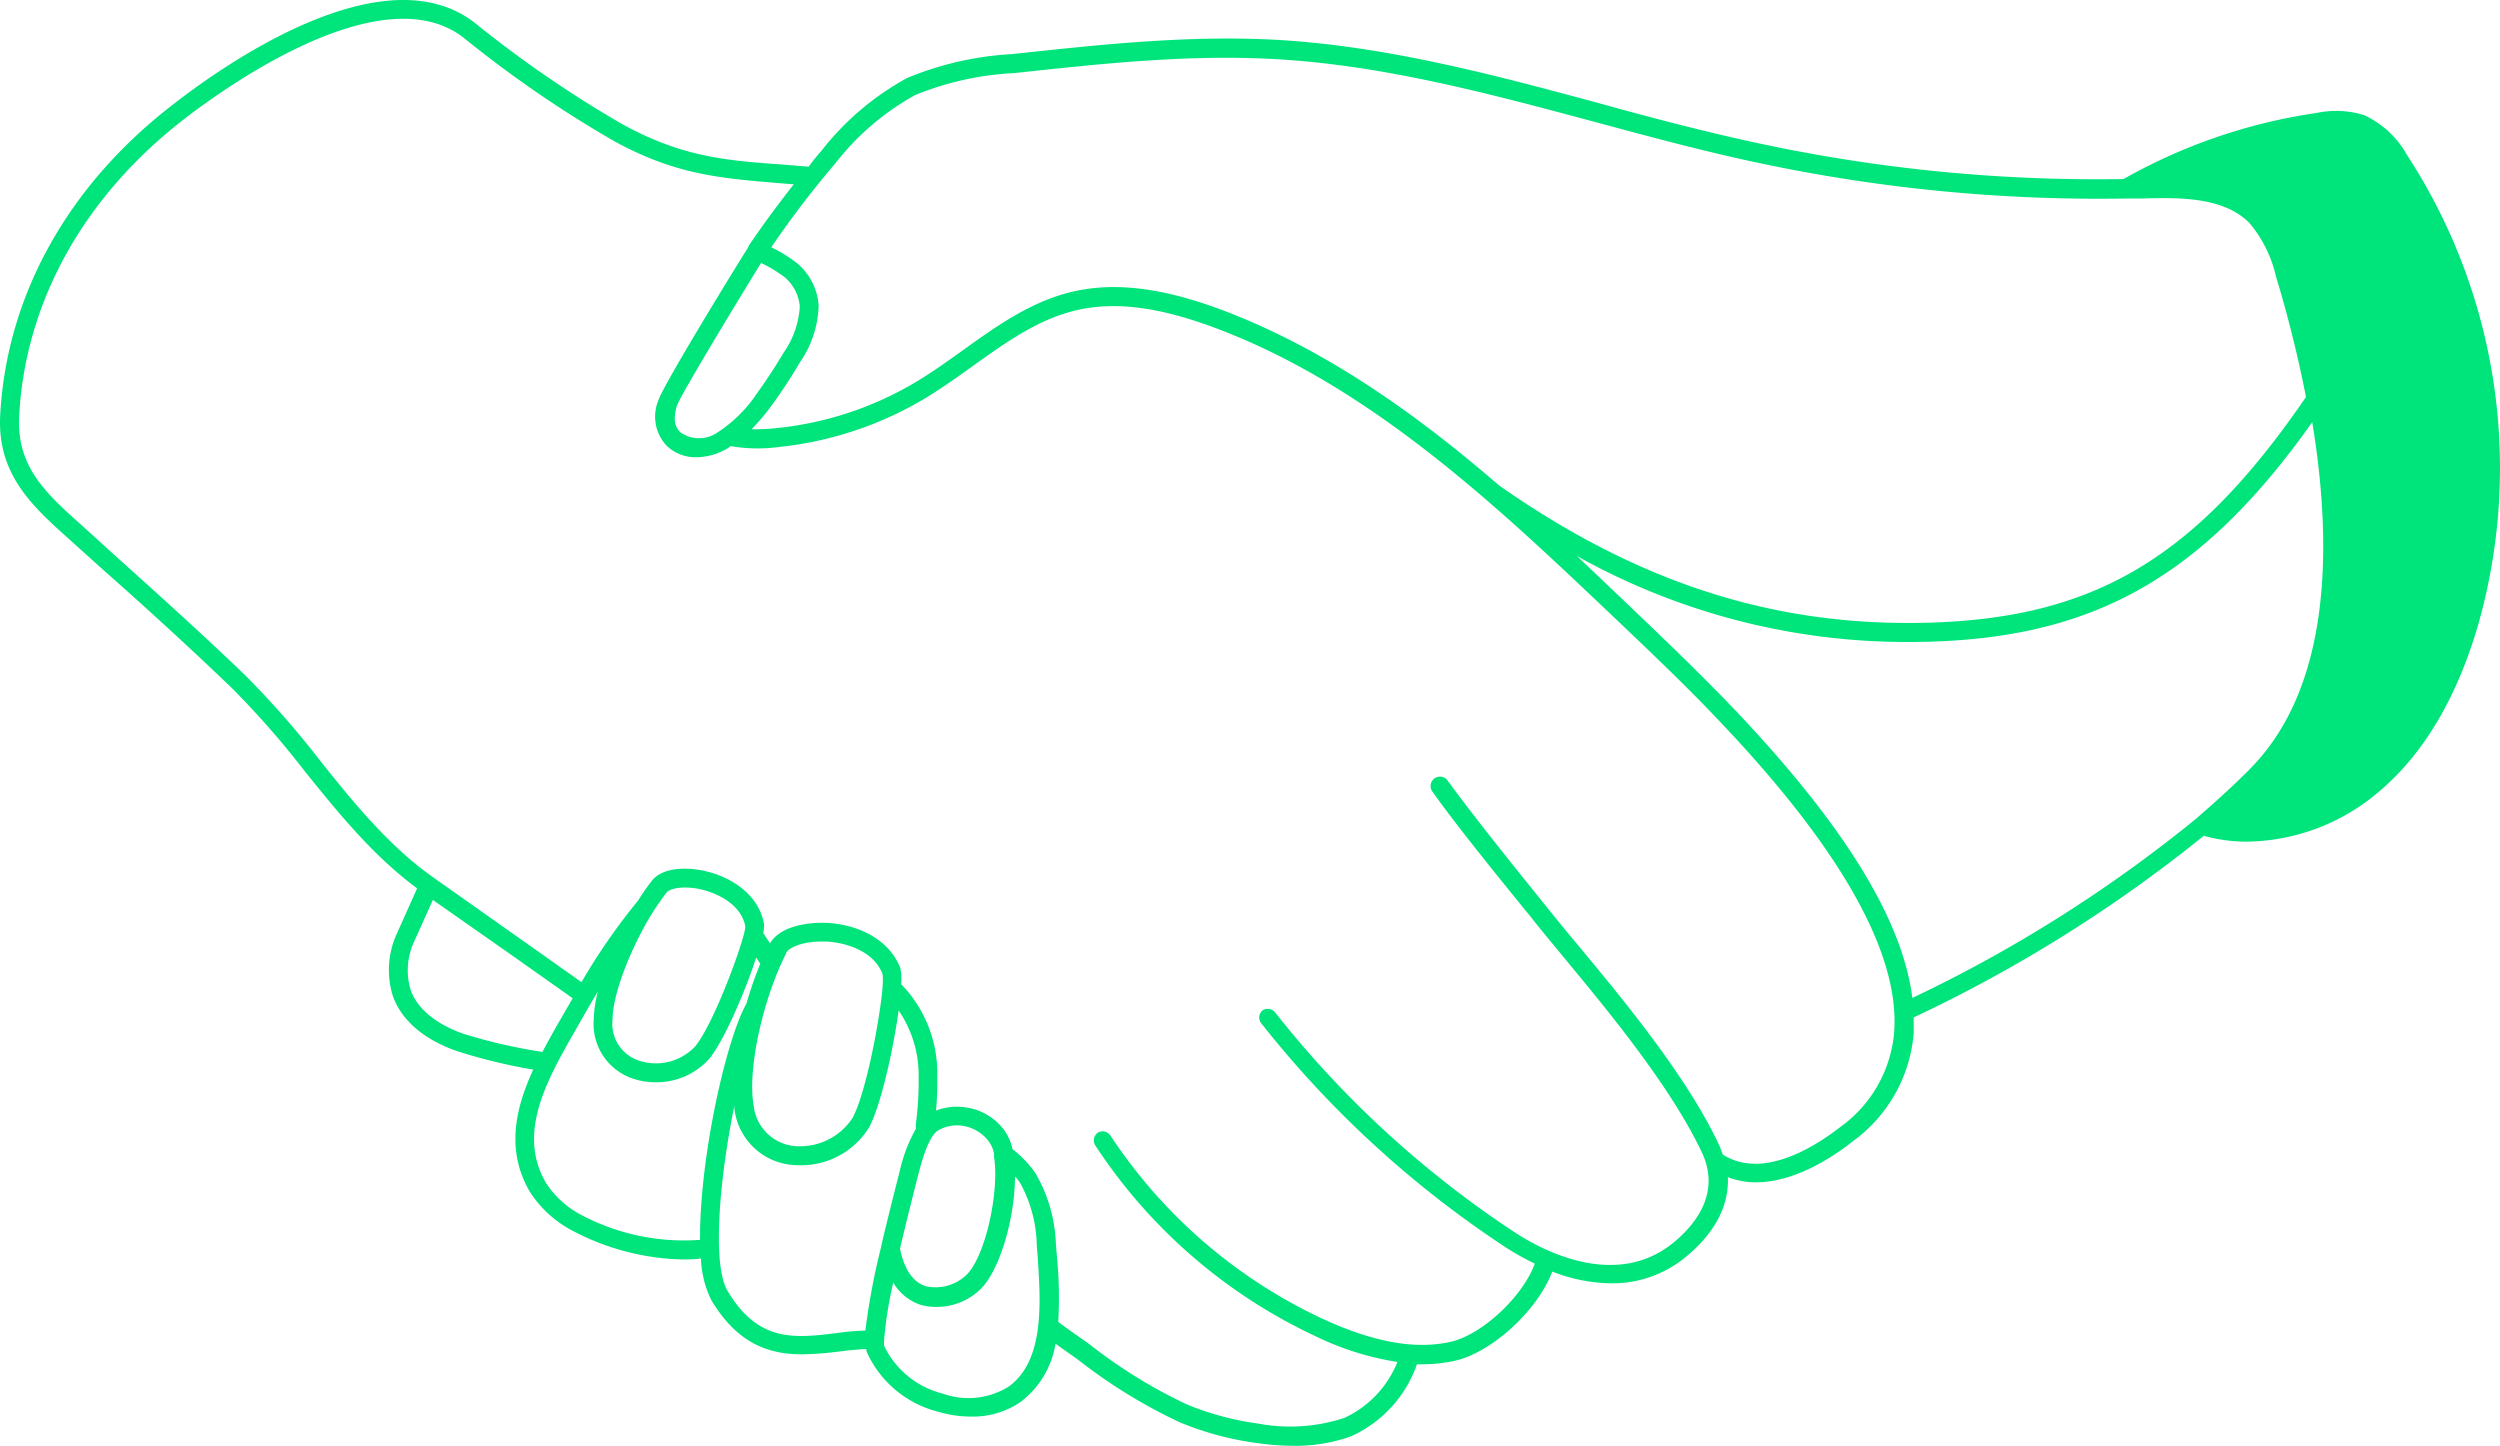 <svg xmlns="http://www.w3.org/2000/svg" width="430" height="248.682" viewBox="0 0 430 248.682">
  <path id="Boehringer_Standalone_Partnership_RGB_Dark-Green" d="M406.586,61.945a16.251,16.251,0,0,0-8.147-.365,95.1,95.1,0,0,0-33.211,11.371,277.165,277.165,0,0,1-63.455-6.3c-8.921-1.935-17.949-4.3-26.676-6.728-17.863-4.815-36.349-9.78-55.179-10.9-15.369-.881-30.739.8-45.786,2.429a54.9,54.9,0,0,0-18.1,4.106,47.42,47.42,0,0,0-14.81,12.6,30.7,30.7,0,0,0-2.15,2.665l-4.149-.344c-10.232-.709-17.648-1.354-27.858-6.943A197.369,197.369,0,0,1,81.7,46.125C66.655,34.324,40.5,51.8,30.113,59.839,11.777,73.811,1.137,92.878.019,113.513c-.559,10.253,5.546,15.735,11.995,21.5l5.868,5.288c7.308,6.449,14.853,13.349,22.033,20.249a152.959,152.959,0,0,1,12.467,14.23c5.8,7.2,11.8,14.617,19.346,20.163l-3.719,8.319a15.047,15.047,0,0,0-.494,10.081c1.462,4.3,5.417,7.652,11.156,9.63a97.8,97.8,0,0,0,13.026,3.16c-3.031,6.578-4.772,13.865-.58,21a19.346,19.346,0,0,0,7.223,6.642,42.411,42.411,0,0,0,19.346,5.008,24.6,24.6,0,0,0,2.859-.172,17.626,17.626,0,0,0,1.784,7.158c4.579,7.674,10.124,9.329,15.606,9.329a56.039,56.039,0,0,0,6.449-.494c1.591-.193,3.1-.344,4.579-.43a3.352,3.352,0,0,0,.129.58,18.422,18.422,0,0,0,12.145,10.189,20.056,20.056,0,0,0,5.718.86,14.467,14.467,0,0,0,8.6-2.536,15.713,15.713,0,0,0,5.976-10l.838.6,3.031,2.15a90.645,90.645,0,0,0,17.454,10.748,52.363,52.363,0,0,0,13.155,3.568,43.7,43.7,0,0,0,6.449.494,28.1,28.1,0,0,0,9.909-1.634,21.216,21.216,0,0,0,11.328-12.381h.838a27.174,27.174,0,0,0,5.675-.6c6.449-1.462,14.273-8.727,16.767-15.348a28.61,28.61,0,0,0,10.146,2.021,19.819,19.819,0,0,0,13.2-4.858c4.751-4.041,7.051-8.6,6.857-13.392a13.8,13.8,0,0,0,4.793.881c6.449,0,12.9-4.041,16.681-7.051a25.494,25.494,0,0,0,10.49-18.658v-2.665a245.241,245.241,0,0,0,49.891-31.233,27.794,27.794,0,0,0,7.48,1.01,35.64,35.64,0,0,0,22.871-8.792c7.566-6.449,13.241-16.122,16.852-28.546A98.622,98.622,0,0,0,413.959,68.76,16.251,16.251,0,0,0,406.586,61.945ZM143.652,70.264a44.732,44.732,0,0,1,13.779-11.78,51.933,51.933,0,0,1,17.046-3.762c14.832-1.612,30.094-3.267,45.141-2.386,18.508,1.075,36.822,6,54.534,10.748,8.77,2.365,17.82,4.815,26.826,6.771A281.1,281.1,0,0,0,365.465,76.3h2.751c6.255-.172,14.058-.387,18.615,4.149a21.668,21.668,0,0,1,4.622,9.265,209.665,209.665,0,0,1,5.159,20.722C377.137,138.878,359.274,149.11,328.9,149.3h-.731c-24.913,0-47.29-7.523-70.334-23.645-14.295-12.338-30.094-23.645-48.107-30.352-10.06-3.7-18.078-4.643-25.236-2.988s-13.177,5.976-18.981,10.146c-2.558,1.827-5.2,3.719-7.889,5.331a58.037,58.037,0,0,1-23.9,7.975,33.471,33.471,0,0,1-4.471.215,39.4,39.4,0,0,0,3.611-4.3c1.677-2.322,3.267-4.751,4.729-7.244a17.949,17.949,0,0,0,3.2-9.716,10.382,10.382,0,0,0-3.654-7.244,23.882,23.882,0,0,0-4.493-2.794A164.186,164.186,0,0,1,143.652,70.264ZM123.447,116.5a5.567,5.567,0,0,1-6.449,0c-.666-.666-1.44-1.849-.559-4.622.537-1.591,8.835-15.369,14.445-24.5a23.839,23.839,0,0,1,4.084,2.472,7.437,7.437,0,0,1,2.579,5.008,15.348,15.348,0,0,1-2.751,7.91c-1.419,2.386-2.966,4.751-4.579,6.986A23.645,23.645,0,0,1,123.447,116.5Zm-43.7,103.48c-2.773-.946-7.631-3.224-9.157-7.631a11.758,11.758,0,0,1,.43-7.8l3.418-7.609,13.714,9.609,10.339,7.309c-1.032,1.741-1.892,3.267-2.493,4.3l-.279.473c-.8,1.419-1.634,2.923-2.429,4.45a92.642,92.642,0,0,1-13.542-3.1Zm40.648,35.425a37.746,37.746,0,0,1-20.464-4.3,16.057,16.057,0,0,1-6.04-5.5c-4.922-8.362,0-17.325,4.493-25.257l.279-.473c.752-1.333,1.849-3.267,3.138-5.481h0l1.032-1.741a21.151,21.151,0,0,0-.731,4.858,9.909,9.909,0,0,0,6.449,10.06,12,12,0,0,0,4.17.731,12.21,12.21,0,0,0,9.243-4.02c2.472-2.988,6.169-11.5,8.082-17.433l.709,1.075a64.013,64.013,0,0,0-2.386,6.857C124.8,221.1,120.265,241.734,120.394,255.406Zm-15.047-37.918c0-3.676,2.279-10.189,5.589-16.186a45.143,45.143,0,0,1,3.719-5.653c.537-.688,2.988-1.247,6.169-.451s6.728,2.859,7.351,6.3a5.567,5.567,0,0,1-.193,1.139h0c-.989,4-5.481,15.928-8.448,19.518a9.265,9.265,0,0,1-9.759,2.386,6.642,6.642,0,0,1-4.428-7.051ZM135.2,206.052c.516-.989,2.923-1.956,6.083-1.956h.838c3.7.215,8.19,1.784,9.652,5.567a10.32,10.32,0,0,1,0,2.322v.15c-.494,5.567-2.88,18.164-5.159,22.312a10.748,10.748,0,0,1-10.554,4.751,7.825,7.825,0,0,1-6.449-6.943c-1.1-5.954,1.526-18.207,5.632-26.2Zm16.337,50.579a117.2,117.2,0,0,0-2.708,14.381,41.469,41.469,0,0,0-4.923.43c-7.244.881-13.5,1.634-18.787-7.265-2.708-4.536-1.354-19.518,1.182-31.856v.537a10.984,10.984,0,0,0,9.157,9.566,13.322,13.322,0,0,0,2.15.151,13.736,13.736,0,0,0,11.823-6.449c1.978-3.568,4.17-13.241,5.116-20.163a19.582,19.582,0,0,1,3.439,11.414,56.083,56.083,0,0,1-.473,8.125v.8a26.675,26.675,0,0,0-2.73,7.094l-.731,2.88c-.924,3.654-1.763,7.029-2.472,10.081ZM161,236.812a6.3,6.3,0,0,1,4.3-1.053,6.9,6.9,0,0,1,4.794,2.773,5.181,5.181,0,0,1,.881,2.15,1.848,1.848,0,0,0,0,.58c.881,5.739-1.419,16.874-4.751,20.163a7.7,7.7,0,0,1-7.008,1.956c-2.751-.86-3.934-3.955-4.428-6.449.924-4,1.87-7.717,2.408-9.866l.731-2.88c.451-1.677,1.526-6.019,3.117-7.373Zm12.489,43.829a13.112,13.112,0,0,1-11.393,1.2,15.24,15.24,0,0,1-10.038-8.19,4,4,0,0,1,0-.989h0a.929.929,0,0,0,0-.107,67.972,67.972,0,0,1,1.569-9.8,8.6,8.6,0,0,0,4.751,3.848,10.855,10.855,0,0,0,10.275-2.73c3.332-3.31,5.89-12.209,5.911-19.346a6.642,6.642,0,0,1,.86,1.053,22.957,22.957,0,0,1,2.88,10.748l.172,2.15C178.948,265.96,179.722,276.127,173.488,280.641Zm152.3-61a22.42,22.42,0,0,1-9.243,16.337c-4.708,3.654-13.521,9.05-20.249,4.751-.215-.58-.408-1.161-.688-1.763-5.546-11.758-16.4-24.849-24.333-34.393-1.806-2.15-3.461-4.17-4.836-5.89l-2.816-3.5c-4.3-5.331-10.748-13.392-14.638-18.766a1.619,1.619,0,0,0-2.644,1.87c3.869,5.46,10.425,13.564,14.767,18.916,1.118,1.4,2.15,2.6,2.816,3.482,1.4,1.741,3.052,3.74,4.879,5.954,7.8,9.415,18.508,22.334,23.9,33.727,3.16,6.728-.752,12.016-4.6,15.283-9.824,8.34-22.4,1.806-27.342-1.376a174.759,174.759,0,0,1-41.486-38.026,1.634,1.634,0,0,0-2.15-.3,1.612,1.612,0,0,0-.258,2.15,178.2,178.2,0,0,0,42.239,38.692,45.558,45.558,0,0,0,4.858,2.708c-2.021,5.61-9.028,12.231-14.51,13.456-6.191,1.376-13.413,0-22.1-4.02a88.54,88.54,0,0,1-36.392-31.491,1.612,1.612,0,0,0-2.15-.473,1.634,1.634,0,0,0-.473,2.149A91.7,91.7,0,0,0,225.98,271.85a49.44,49.44,0,0,0,14.359,4.557,17.949,17.949,0,0,1-9.136,9.63,29.9,29.9,0,0,1-14.832.967,49.439,49.439,0,0,1-12.338-3.332,87.662,87.662,0,0,1-16.81-10.425l-3.074-2.15L182,269.528a73.238,73.238,0,0,0-.236-11.371l-.172-2.15a25.8,25.8,0,0,0-3.547-12.123,19.109,19.109,0,0,0-3.912-4.084,8.748,8.748,0,0,0-1.44-3.289,10.017,10.017,0,0,0-7.158-3.955,9.759,9.759,0,0,0-4.557.623,52.952,52.952,0,0,0,.215-5.89,21.968,21.968,0,0,0-6.212-15.864,8.985,8.985,0,0,0-.15-2.816c-2.15-5.309-7.824-7.459-12.532-7.717-3.547-.172-8.233.645-9.866,3.525l-1.182-1.806a4.492,4.492,0,0,0,.129-1.591c-.924-5.051-5.653-7.953-9.78-8.964-3.181-.8-7.588-.838-9.5,1.591a40.632,40.632,0,0,0-2.365,3.4,106.871,106.871,0,0,0-9.737,14.037L89.849,203.9,74.63,193.154c-7.652-5.352-13.8-12.9-19.733-20.356A155.007,155.007,0,0,0,42.15,158.289c-7.223-6.943-14.789-13.757-22.1-20.335l-5.825-5.288c-6.449-5.739-11.414-10.275-10.941-18.981C4.318,94,14.507,75.789,31.961,62.4,39.7,56.464,65.967,37.956,79.725,48.64a198.516,198.516,0,0,0,25.795,17.734c10.748,5.911,18.486,6.449,29.083,7.33l1.913.15c-2.687,3.418-5.266,6.9-7.7,10.49a1.1,1.1,0,0,0-.15.365c-2.794,4.407-14.617,23.753-15.391,26.182a7.287,7.287,0,0,0,1.354,7.91,7.179,7.179,0,0,0,5.137,2,10.748,10.748,0,0,0,5.266-1.483c.236-.129.43-.3.623-.43a27.621,27.621,0,0,0,8.276.15,61.391,61.391,0,0,0,25.257-8.426c2.773-1.677,5.481-3.611,8.082-5.481,5.8-4.149,11.307-8.082,17.841-9.609s13.951-.623,23.409,2.859c27.041,9.952,49.182,31.061,68.786,49.676,6.32,6.019,12.9,12.231,19.088,18.83,20.464,21.668,30.352,39.4,29.384,52.75ZM386.9,174.5c-2.859,2.859-6,5.718-9.351,8.6a240.064,240.064,0,0,1-48.644,30.7c-1.677-13.37-11.586-29.513-30.094-49.1-6.3-6.642-12.9-12.9-19.2-18.938q-4.127-3.934-8.4-7.975a116.249,116.249,0,0,0,57.028,14.789h.666c30.373-.172,49.44-10.533,68.786-37.811,3.482,21.195,3.31,45.549-10.748,59.672Z" transform="translate(0.017 -42.152)" fill="#00e47c"/>
</svg>
